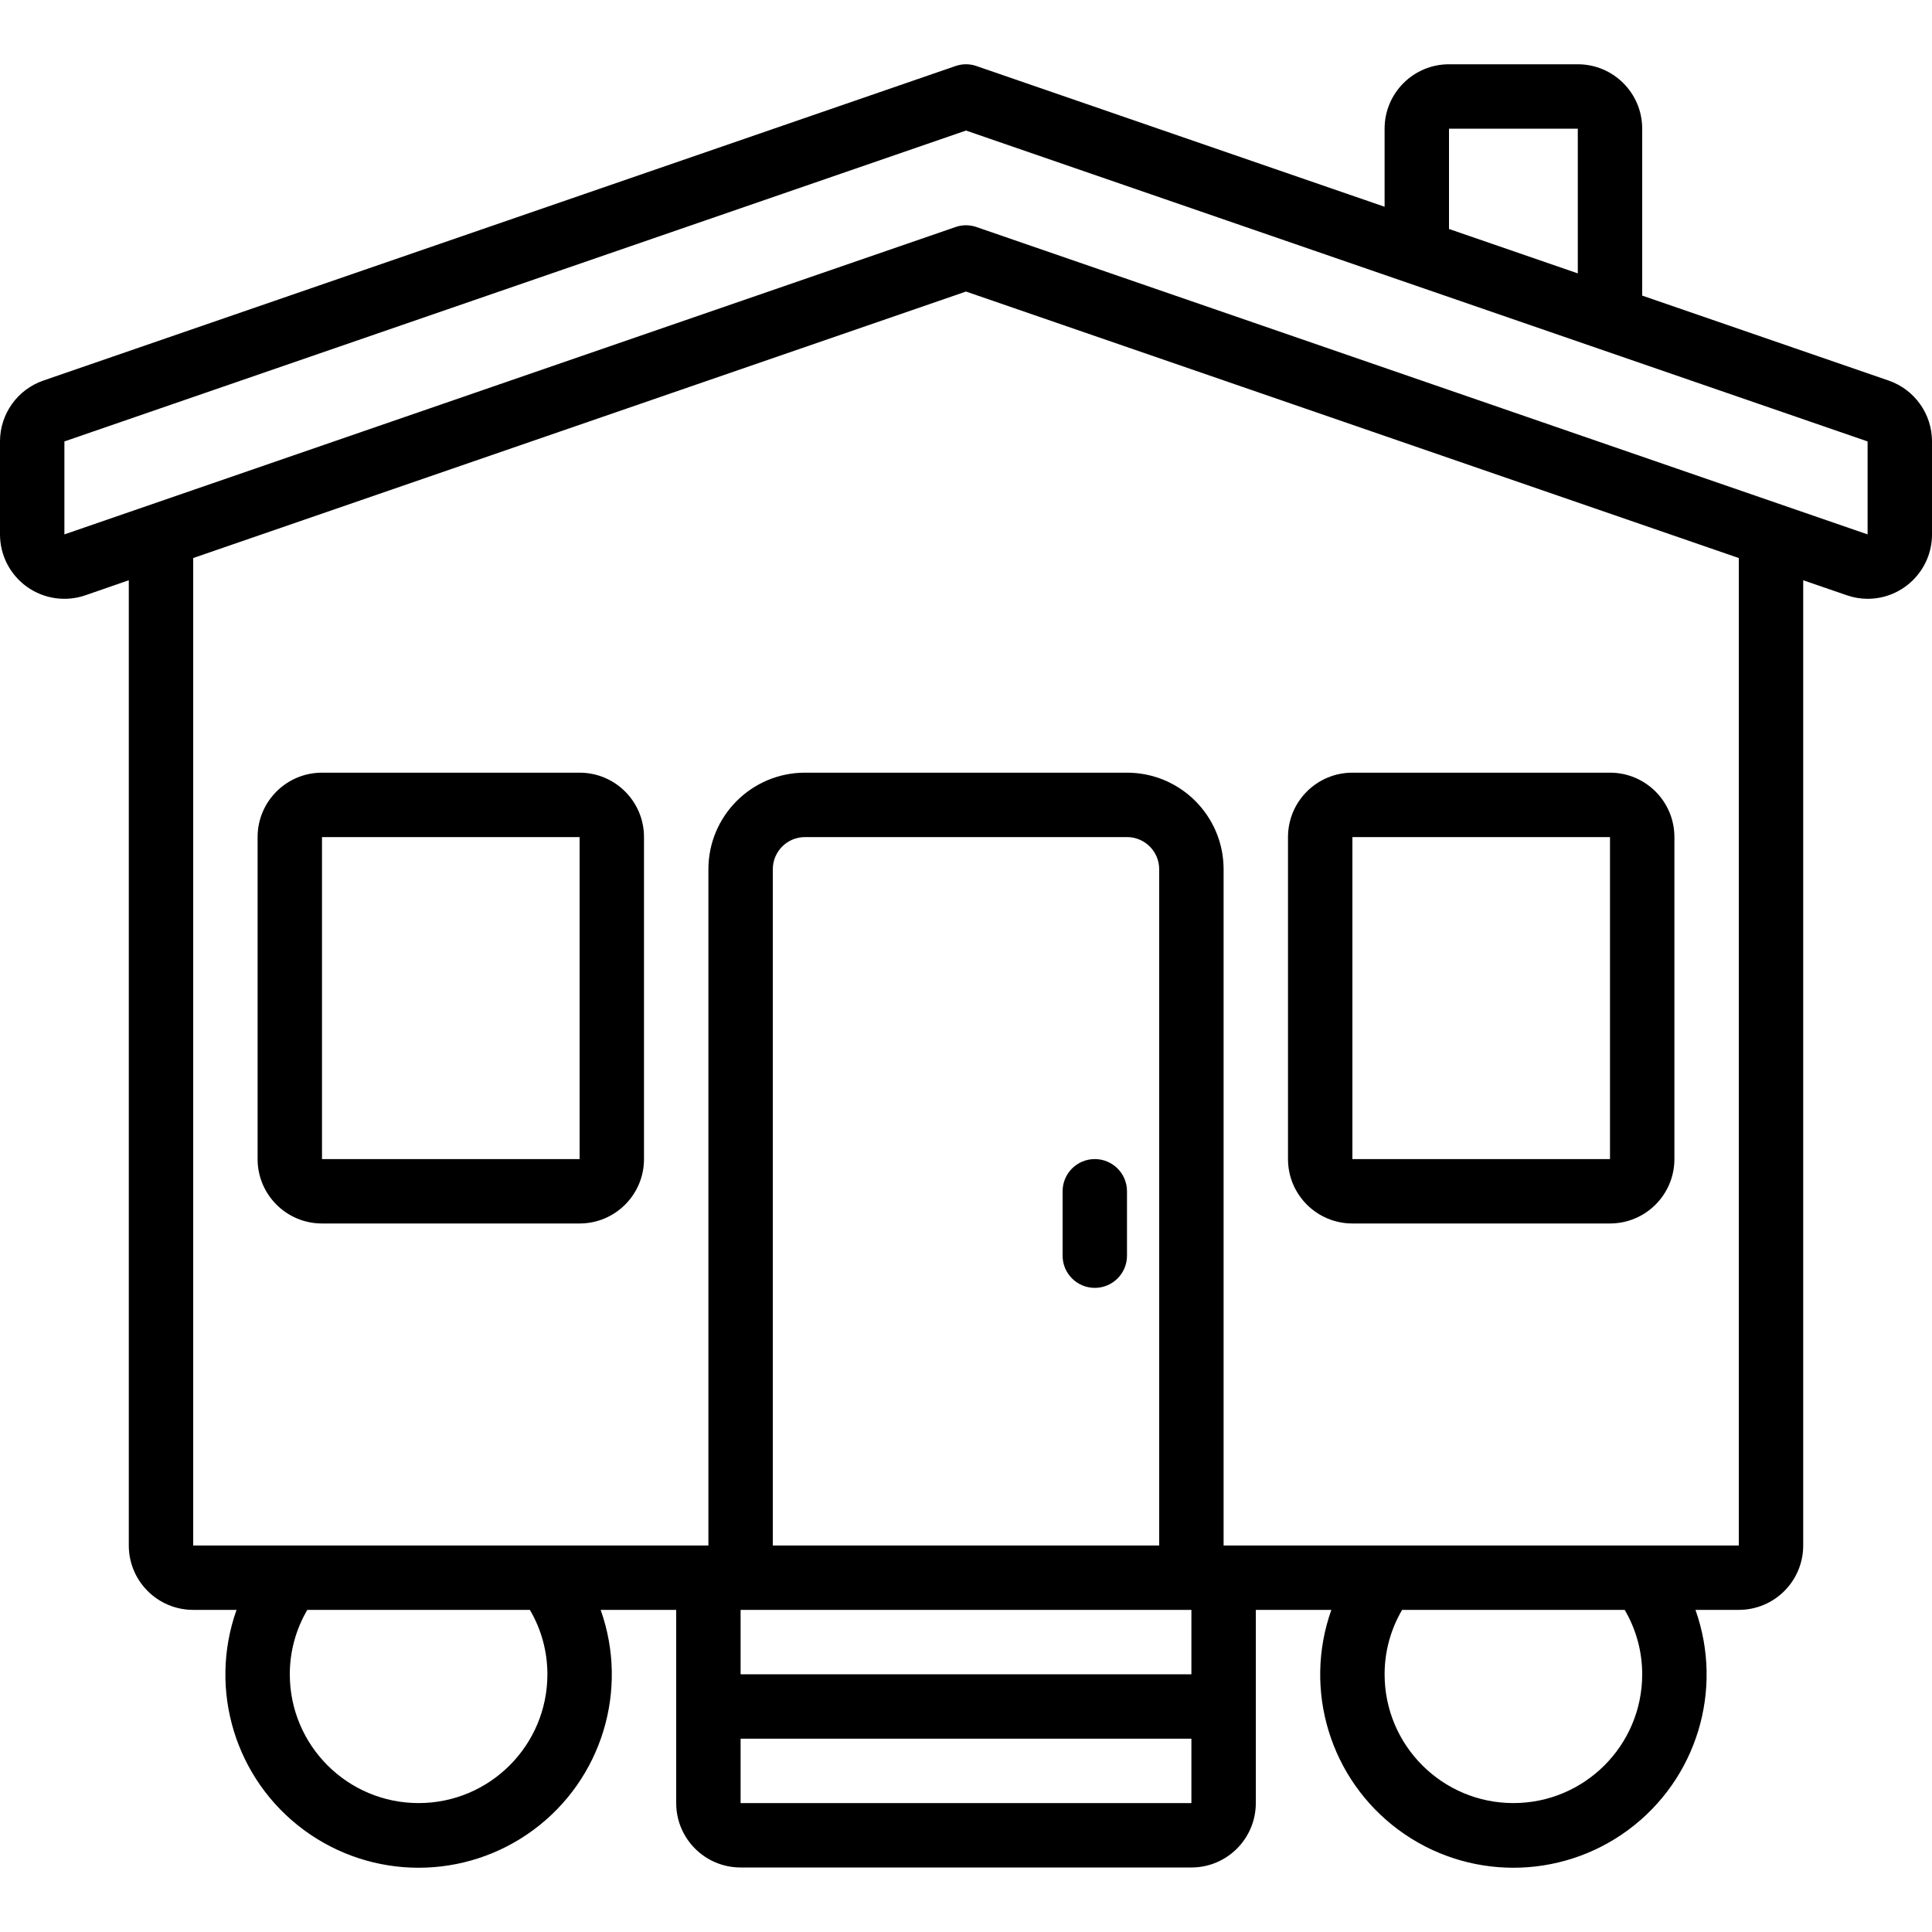 <svg id="Capa_1" enable-background="new 0 0 512 512" height="512" viewBox="0 0 512 512" width="512" xmlns="http://www.w3.org/2000/svg"><g><g id="Page-1_10_"><g id="_x30_11---Static-Caravan" transform="translate(0 -1)"><path id="Shape_38_" d="m500.497 101.849-65.297-22.511v-44.237c0-9.426-7.641-17.067-17.067-17.067h-34.133c-9.426 0-17.067 7.641-17.067 17.067v20.693l-108.151-37.29c-1.801-.632-3.763-.632-5.564 0l-241.715 83.345c-6.884 2.374-11.504 8.854-11.503 16.136v24.636c-.001 5.517 2.666 10.695 7.158 13.898s10.256 4.037 15.472 2.238l11.503-3.985v255.795c0 9.426 7.641 17.067 17.067 17.067h11.486c-7.538 21.224-.321 44.881 17.78 58.284s42.834 13.403 60.935 0c18.101-13.402 25.318-37.06 17.78-58.284h20.019v51.2c0 9.426 7.641 17.067 17.067 17.067h119.467c9.426 0 17.067-7.641 17.067-17.067v-51.2h20.019c-7.538 21.224-.321 44.881 17.78 58.284s42.834 13.403 60.935 0c18.101-13.402 25.318-37.06 17.78-58.284h11.485c9.426 0 17.067-7.641 17.067-17.067v-255.794l11.503 3.959c1.787.63 3.668.954 5.564.956 9.426 0 17.067-7.641 17.067-17.067v-24.636c0-7.282-4.62-13.762-11.504-16.136zm-116.497-66.748h34.133v38.349l-34.133-11.768zm-238.933 409.6c0 18.851-15.282 34.133-34.133 34.133s-34.134-15.281-34.134-34.133c-.002-6.001 1.6-11.894 4.642-17.067h58.982c3.042 5.174 4.645 11.066 4.643 17.067zm162.133-34.133h-102.4v-179.2c0-4.713 3.82-8.533 8.533-8.533h85.333c4.713 0 8.533 3.821 8.533 8.533v179.2zm-110.933 68.267v-17.067h119.467v17.067zm119.466-34.134h-119.466v-17.067h119.467v17.067zm119.467 0c0 18.851-15.282 34.133-34.133 34.133s-34.133-15.282-34.133-34.133c-.002-6.001 1.6-11.894 4.642-17.067h58.982c3.042 5.174 4.644 11.066 4.642 17.067zm25.6-34.133h-136.533v-179.2c0-14.138-11.462-25.6-25.6-25.6h-85.333c-14.138 0-25.6 11.462-25.6 25.6v179.2h-136.534v-261.683l204.8-70.622 204.8 70.622zm34.133-267.947-236.151-81.451c-1.801-.632-3.763-.632-5.564 0l-236.151 81.451v-24.636l238.933-82.389 238.933 82.389z"/><path id="Shape_37_" d="m153.6 205.768h-68.267c-9.426 0-17.067 7.641-17.067 17.067v85.333c0 9.426 7.641 17.067 17.067 17.067h68.267c9.426 0 17.067-7.641 17.067-17.067v-85.333c0-9.426-7.641-17.067-17.067-17.067zm0 102.4h-68.267v-85.333h68.267z"/><path id="Shape_36_" d="m358.4 325.234h68.267c9.426 0 17.067-7.641 17.067-17.067v-85.333c0-9.426-7.641-17.067-17.067-17.067h-68.267c-9.426 0-17.067 7.641-17.067 17.067v85.333c0 9.426 7.641 17.067 17.067 17.067zm0-102.4h68.267v85.333h-68.267z"/><path id="Path_14_" clip-rule="evenodd" d="m290.133 308.168c-4.713 0-8.533 3.82-8.533 8.533v17.067c0 4.713 3.821 8.533 8.533 8.533 4.713 0 8.533-3.821 8.533-8.533v-17.067c.001-4.713-3.82-8.533-8.533-8.533z" fill-rule="evenodd"/></g></g></g></svg>